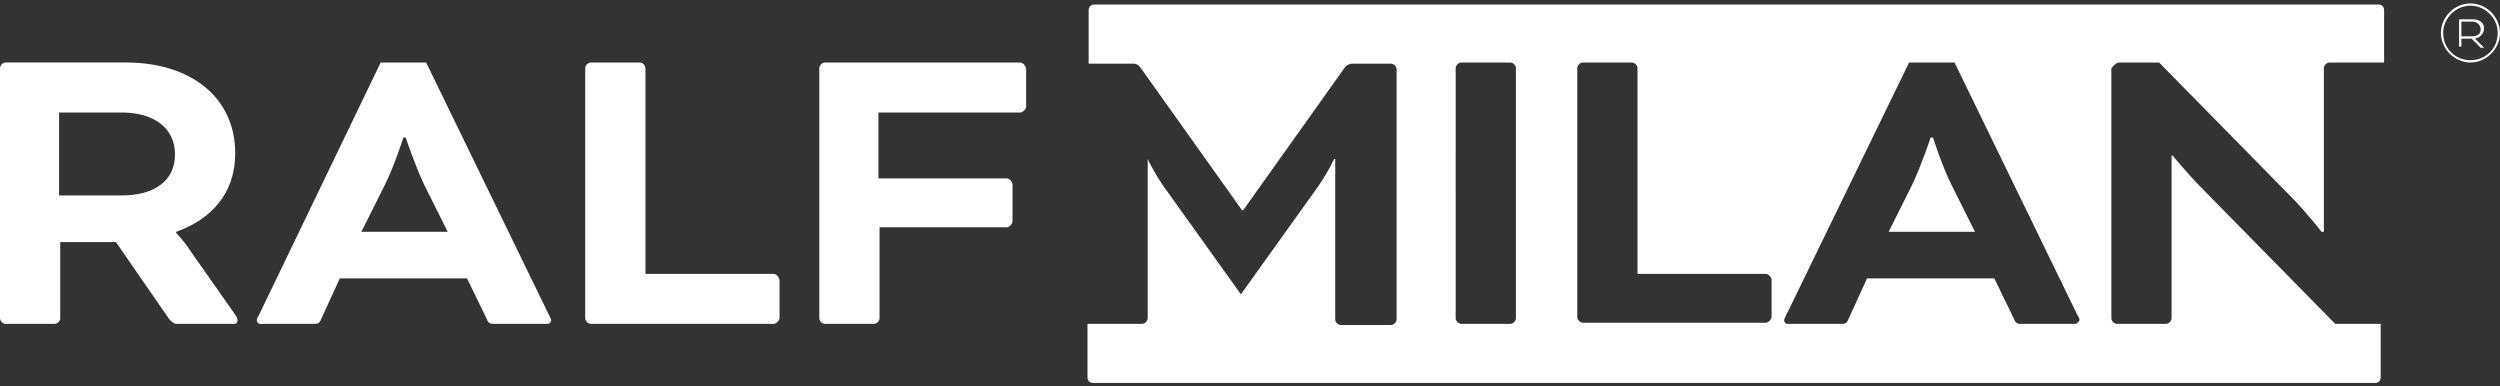 <?xml version="1.0" encoding="utf-8"?>
<!-- Generator: Adobe Illustrator 26.5.0, SVG Export Plug-In . SVG Version: 6.00 Build 0)  -->
<svg version="1.1" id="Calque_1" xmlns="http://www.w3.org/2000/svg" xmlns:xlink="http://www.w3.org/1999/xlink" x="0px" y="0px"
	 viewBox="0 0 220 34" enable-background="new 0 0 220 34" xml:space="preserve">
<rect x="0" y="0" width="220" height="34" fill="#333333" stroke="none"/>
<g>
	<g>
		<path fill="#FFFFFF" d="M16.7,22c-0.5-0.8-1.2-1.5-1.2-1.5v-0.1c3.1-1.1,5.2-3.4,5.2-6.9c0-5-4-8-9.6-8H0.5C0.2,5.5,0,5.8,0,6v22
			c0,0.2,0.2,0.5,0.5,0.5h4.3c0.2,0,0.5-0.2,0.5-0.5v-6.7h4.9l4.7,6.8c0.2,0.2,0.4,0.4,0.6,0.4h5.1c0.2,0,0.3-0.1,0.3-0.3
			c0-0.1,0-0.2-0.2-0.5L16.7,22z M10.7,17.2H5.2V9.9h5.5c2.9,0,4.7,1.4,4.7,3.7S13.6,17.2,10.7,17.2z"/>
		<path fill="#FFFFFF" d="M37.5,5.5h-4L22.8,27.7c-0.1,0.2-0.2,0.3-0.2,0.5c0,0.1,0.1,0.3,0.3,0.3h4.6c0.5,0,0.6,0,0.8-0.5l1.6-3.5
			h11.2l1.7,3.5c0.2,0.5,0.3,0.5,0.8,0.5h4.6c0.2,0,0.3-0.2,0.3-0.3c0-0.1-0.1-0.3-0.2-0.5L37.5,5.5z M31.8,20.4l2.1-4.2
			c0.8-1.6,1.6-4.1,1.6-4.1h0.2c0,0,0.8,2.4,1.6,4.1l2.1,4.2H31.8z"/>
		<path fill="#FFFFFF" d="M68.1,24.1H56.8V6c0-0.2-0.2-0.5-0.5-0.5H52c-0.2,0-0.5,0.2-0.5,0.5v22c0,0.2,0.2,0.5,0.5,0.5h16.1
			c0.2,0,0.5-0.3,0.5-0.5v-3.3C68.6,24.4,68.3,24.1,68.1,24.1z"/>
		<path fill="#FFFFFF" d="M89.8,5.5H72.6c-0.2,0-0.5,0.2-0.5,0.5v22c0,0.2,0.2,0.5,0.5,0.5h4.3c0.2,0,0.5-0.2,0.5-0.5v-8h11.2
			c0.2,0,0.5-0.3,0.5-0.5v-3.3c0-0.2-0.3-0.5-0.5-0.5H77.3V9.9h12.5c0.2,0,0.5-0.3,0.5-0.5V6.1C90.3,5.8,90,5.5,89.8,5.5z"/>
		<path fill="#FFFFFF" d="M170.1,12.1h-0.2c0,0-0.8,2.4-1.6,4.1l-2.1,4.2h7.6l-2.1-4.2C170.9,14.6,170.1,12.1,170.1,12.1z"/>
		<path fill="#FFFFFF" d="M186.5,5.5h3.5l11.6,11.8c1.3,1.3,2.7,3.1,2.7,3.1h0.2V6c0-0.2,0.2-0.5,0.5-0.5h2.1h2.2h0.5V0.9
			c0-0.3-0.2-0.5-0.5-0.5H96.3c-0.3,0-0.5,0.2-0.5,0.5v4.7h0.5h1.3h2.1c0.3,0,0.5,0.1,0.7,0.4l8.9,12.5h0.1l8.9-12.5
			c0.2-0.3,0.5-0.4,0.7-0.4h3.4c0.2,0,0.5,0.2,0.5,0.5v22c0,0.2-0.2,0.5-0.5,0.5H118c-0.2,0-0.5-0.2-0.5-0.5V14h-0.1
			c0,0-0.5,1.1-1.4,2.4l-6.8,9.5l-6.8-9.5c-0.9-1.3-1.4-2.4-1.4-2.4H101v14c0,0.2-0.2,0.5-0.5,0.5h-3h-1.3h-0.5v4.7
			c0,0.3,0.2,0.5,0.5,0.5h112.8c0.3,0,0.5-0.2,0.5-0.5v-4.7h-0.5h-2.2h-1.3l-11.7-11.9c-1.2-1.2-2.6-2.9-2.6-2.9h-0.1V28
			c0,0.2-0.2,0.5-0.5,0.5h-4.3c-0.2,0-0.5-0.2-0.5-0.5V6C186,5.8,186.2,5.5,186.5,5.5z M133.4,28c0,0.2-0.2,0.5-0.5,0.5h-4.3
			c-0.2,0-0.5-0.2-0.5-0.5V6c0-0.2,0.2-0.5,0.5-0.5h4.3c0.2,0,0.5,0.2,0.5,0.5V28z M155.9,27.9c0,0.2-0.3,0.5-0.5,0.5h-16.1
			c-0.2,0-0.5-0.2-0.5-0.5V6c0-0.2,0.2-0.5,0.5-0.5h4.3c0.2,0,0.5,0.2,0.5,0.5v18.1h11.3c0.2,0,0.5,0.3,0.5,0.5V27.9z M182.6,28.5
			H178c-0.5,0-0.6,0-0.8-0.5l-1.7-3.5h-11.2l-1.6,3.5c-0.2,0.5-0.3,0.5-0.8,0.5h-4.6c-0.2,0-0.3-0.2-0.3-0.3c0-0.1,0.1-0.3,0.2-0.5
			L168,5.5h4l10.8,22.2c0.1,0.2,0.2,0.3,0.2,0.5C182.9,28.3,182.8,28.5,182.6,28.5z"/>
	</g>
	<g>
		<path fill="#FFFFFF" d="M217.4,0.3c1.4,0,2.6,1.2,2.6,2.6c0,1.4-1.2,2.6-2.6,2.6s-2.6-1.2-2.6-2.6C214.8,1.5,216,0.3,217.4,0.3z
			 M217.4,5.3c1.3,0,2.4-1,2.4-2.4c0-1.3-1.1-2.4-2.4-2.4c-1.3,0-2.4,1.1-2.4,2.4C215,4.3,216.1,5.3,217.4,5.3z M217.8,3.4
			L217.8,3.4c0,0,0.1,0.1,0.2,0.2l0.6,0.6v0h-0.3l-0.8-0.8h-0.9v0.7h-0.2V1.7h1.2c0.6,0,1,0.3,1,0.8C218.6,2.9,218.3,3.3,217.8,3.4z
			 M216.6,1.9v1.3h0.9c0.5,0,0.8-0.2,0.8-0.6c0-0.4-0.3-0.7-0.8-0.7H216.6z"/>
	</g>
</g>
</svg>
